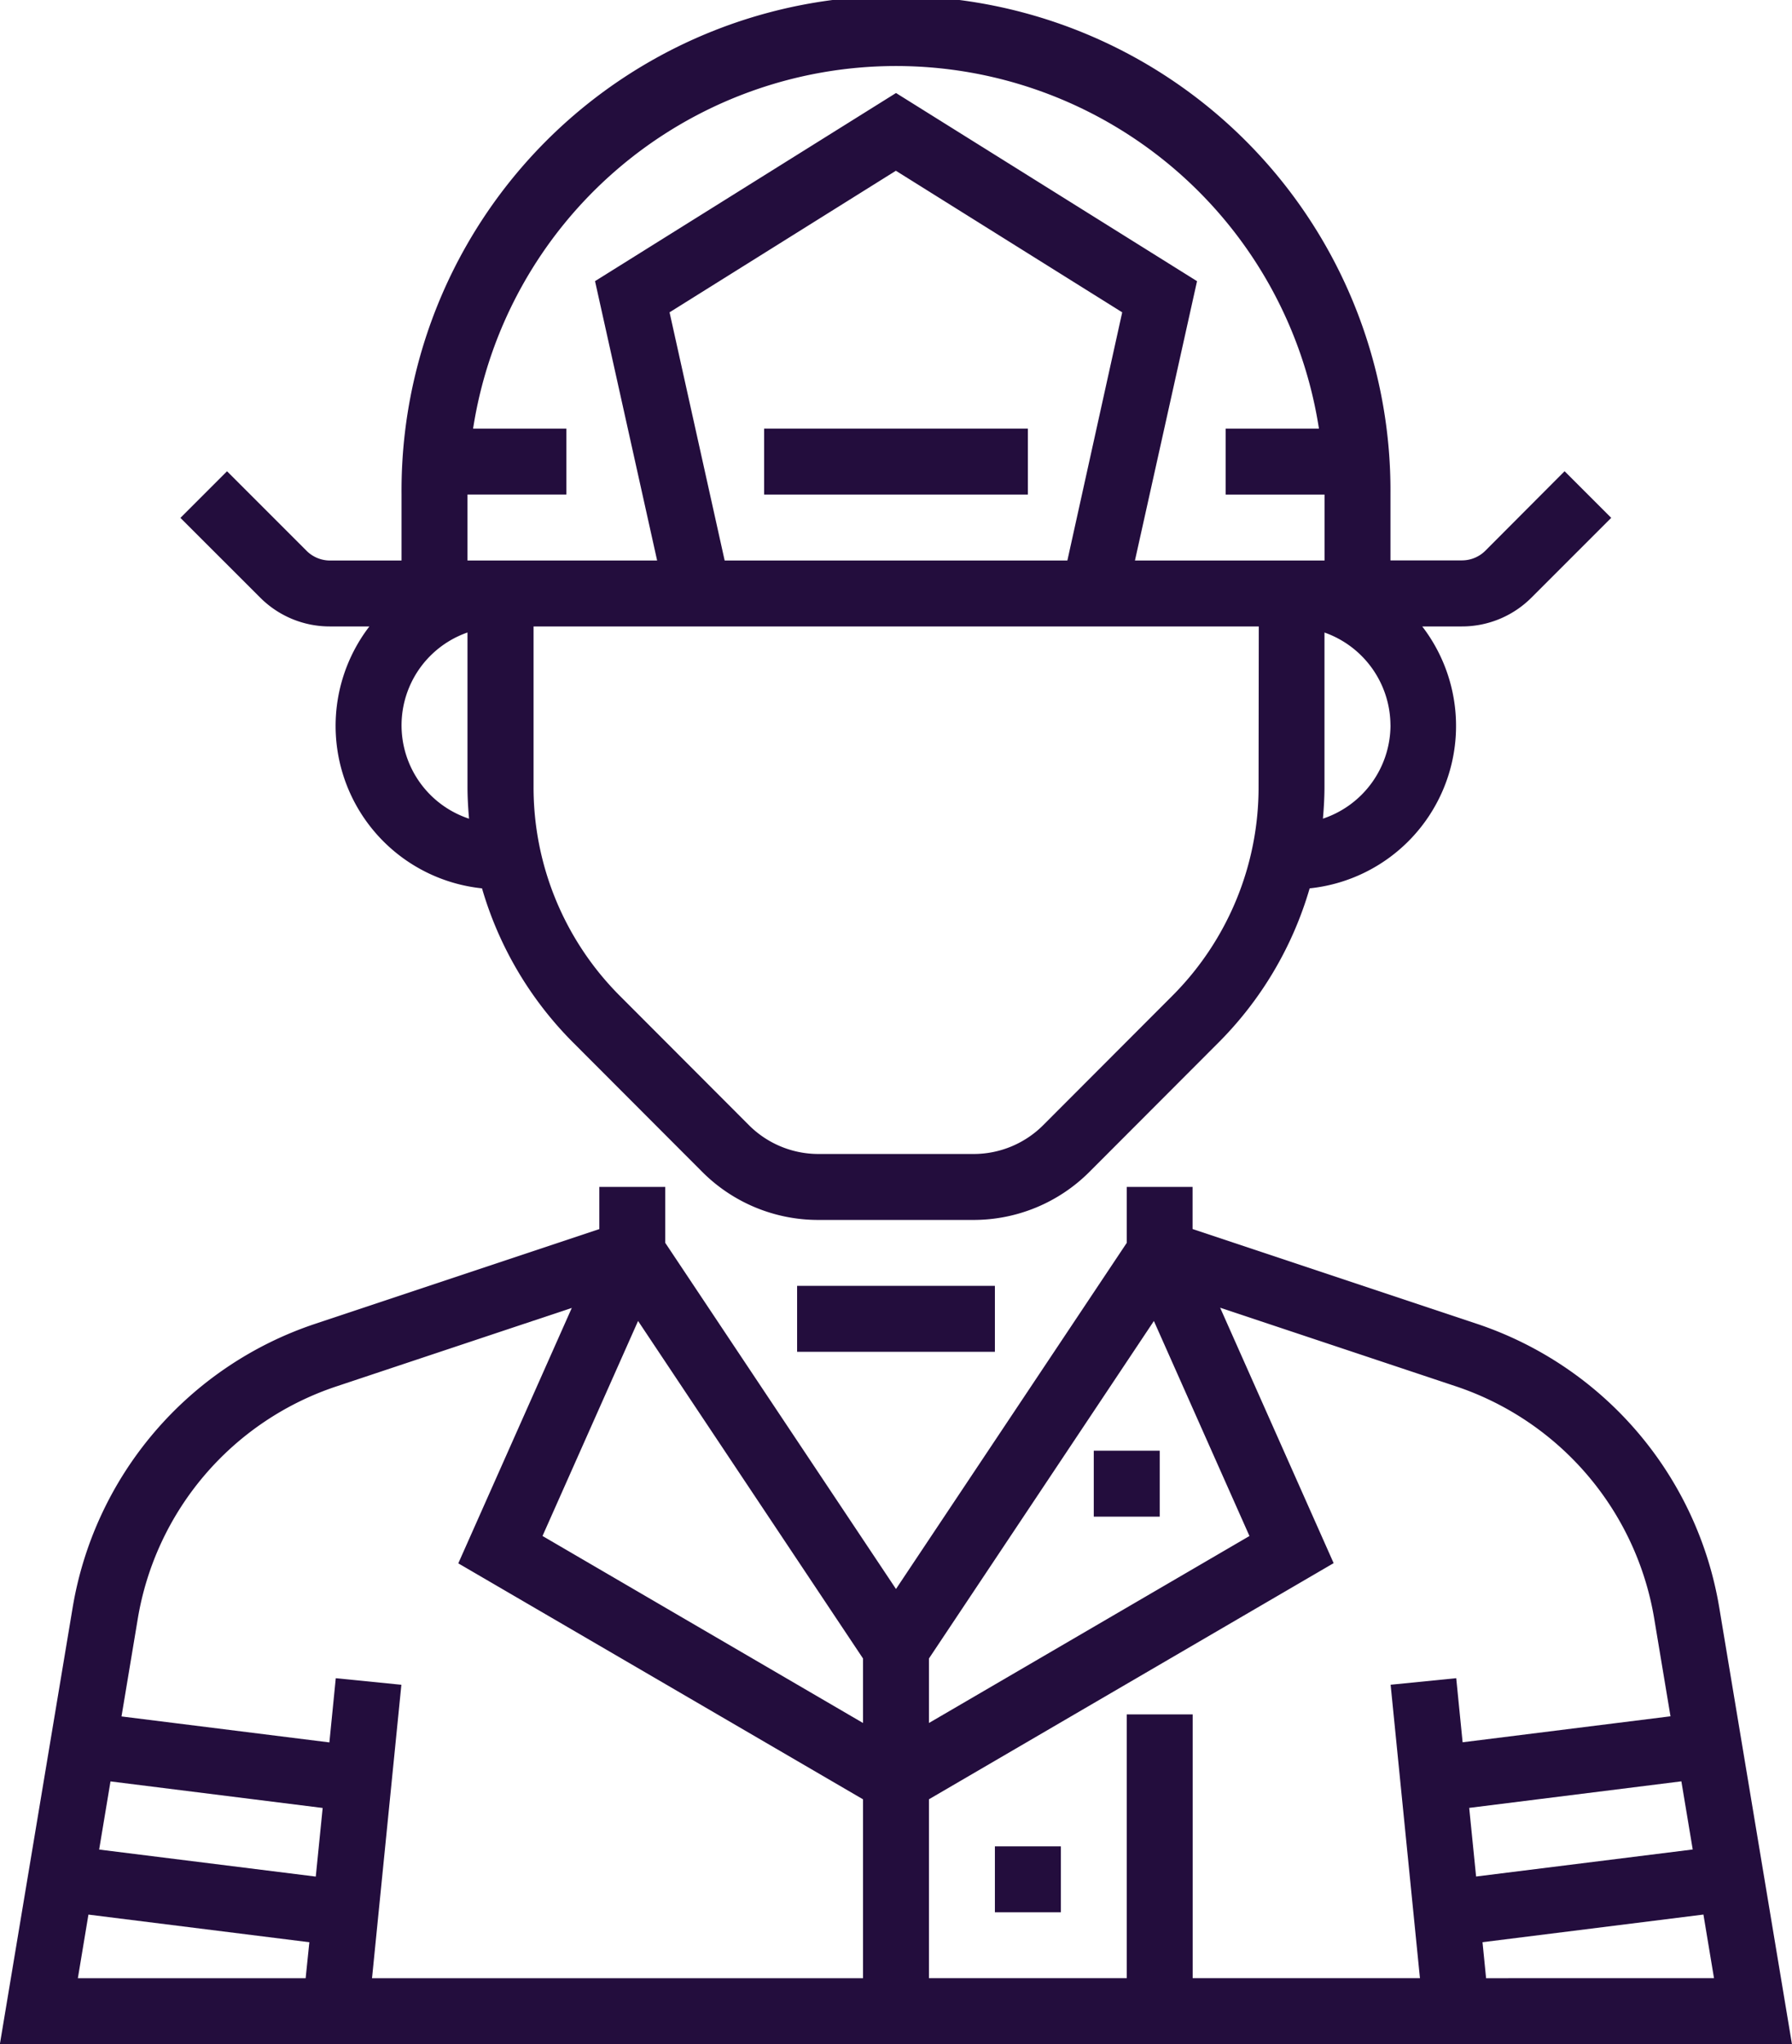 <svg xmlns="http://www.w3.org/2000/svg" width="53.049" height="60.502" viewBox="0 0 53.049 60.502">
  <g id="_01" data-name="01" transform="translate(-30.552)">
    <g id="Group_43" data-name="Group 43" transform="translate(30.552)">
      <g id="Group_42" data-name="Group 42" transform="translate(0)">
        <path id="Path_124" data-name="Path 124" d="M81.45,300.465a10.713,10.713,0,0,0-7.194-8.419l-8.4-2.8V288H63.907v1.656L57.076,299.9l-6.831-10.246V288H48.294v1.248l-8.4,2.8a10.713,10.713,0,0,0-7.194,8.419l-2.152,12.906H83.6ZM39.6,311.42H32.857l.313-1.883,6.54.818Zm.3-3.008-6.413-.8.336-2.017,6.281.786Zm16.2,3.008H41.565l.869-8.685-1.942-.194-.189,1.9-6.154-.769.48-2.881a8.762,8.762,0,0,1,5.885-6.888l6.965-2.322-3.36,7.56L56.1,306.125Zm0-7.554-9.488-5.535,2.829-6.364,6.659,9.99Zm1.952-1.909,6.659-9.989,2.829,6.364-9.488,5.534Zm15.609.583-1.942.194.868,8.685H65.859v-7.807H63.907v7.807H58.052v-5.295l11.98-6.989-3.36-7.56,6.965,2.322a8.77,8.77,0,0,1,5.887,6.89l.48,2.881-6.154.769Zm.384,3.839,6.281-.786.336,2.017-6.413.8Zm.5,5.041-.106-1.066,6.54-.818.313,1.883Z" transform="translate(-30.552 -252.87)" fill="#230d3d"/>
        <path id="Path_125" data-name="Path 125" d="M78.769,18.541h1.168a4.834,4.834,0,0,0,3.334,7.752,10.668,10.668,0,0,0,2.713,4.579l3.8,3.806a4.848,4.848,0,0,0,3.451,1.429h4.573a4.848,4.848,0,0,0,3.451-1.429l3.8-3.806a10.683,10.683,0,0,0,2.713-4.579,4.833,4.833,0,0,0,3.333-7.752h1.168a2.906,2.906,0,0,0,2.07-.858l2.356-2.356-1.38-1.38L112.973,16.3a.981.981,0,0,1-.689.286h-2.12V14.638a14.638,14.638,0,1,0-29.275,0v1.952h-2.12a.983.983,0,0,1-.69-.286l-2.356-2.356-1.38,1.38L76.7,17.683A2.906,2.906,0,0,0,78.769,18.541Zm27.491,4.741a8.729,8.729,0,0,1-2.572,6.21l-3.8,3.806a2.911,2.911,0,0,1-2.071.857H93.24a2.91,2.91,0,0,1-2.071-.857l-3.8-3.806a8.729,8.729,0,0,1-2.572-6.21V18.541h21.469ZM88.823,9.244l6.7-4.19,6.7,4.19L100.6,16.589H90.454Zm21.342,12.224a2.922,2.922,0,0,1-2,2.762c.027-.313.046-.629.046-.949V18.721A2.924,2.924,0,0,1,110.164,21.469ZM82.841,14.638h2.928V12.686H83.007a12.669,12.669,0,0,1,25.04,0h-2.762v1.952h2.928v1.952H102.6l1.838-8.268L95.527,2.753,86.617,8.321l1.838,8.268H82.841Zm0,4.083v4.561c0,.319.019.635.046.949a2.91,2.91,0,0,1-.046-5.511Z" transform="translate(-69.002)" fill="#230d3d"/>
        <rect id="Rectangle_14" data-name="Rectangle 14" width="7.807" height="1.952" transform="translate(22.621 12.686)" fill="#230d3d"/>
        <rect id="Rectangle_15" data-name="Rectangle 15" width="1.952" height="1.952" transform="translate(32.379 42.937)" fill="#230d3d"/>
        <rect id="Rectangle_16" data-name="Rectangle 16" width="1.952" height="1.952" transform="translate(29.452 54.647)" fill="#230d3d"/>
        <rect id="Rectangle_17" data-name="Rectangle 17" width="5.855" height="1.952" transform="translate(23.597 38.058)" fill="#230d3d"/>
      </g>
    </g>
  </g>
</svg>
